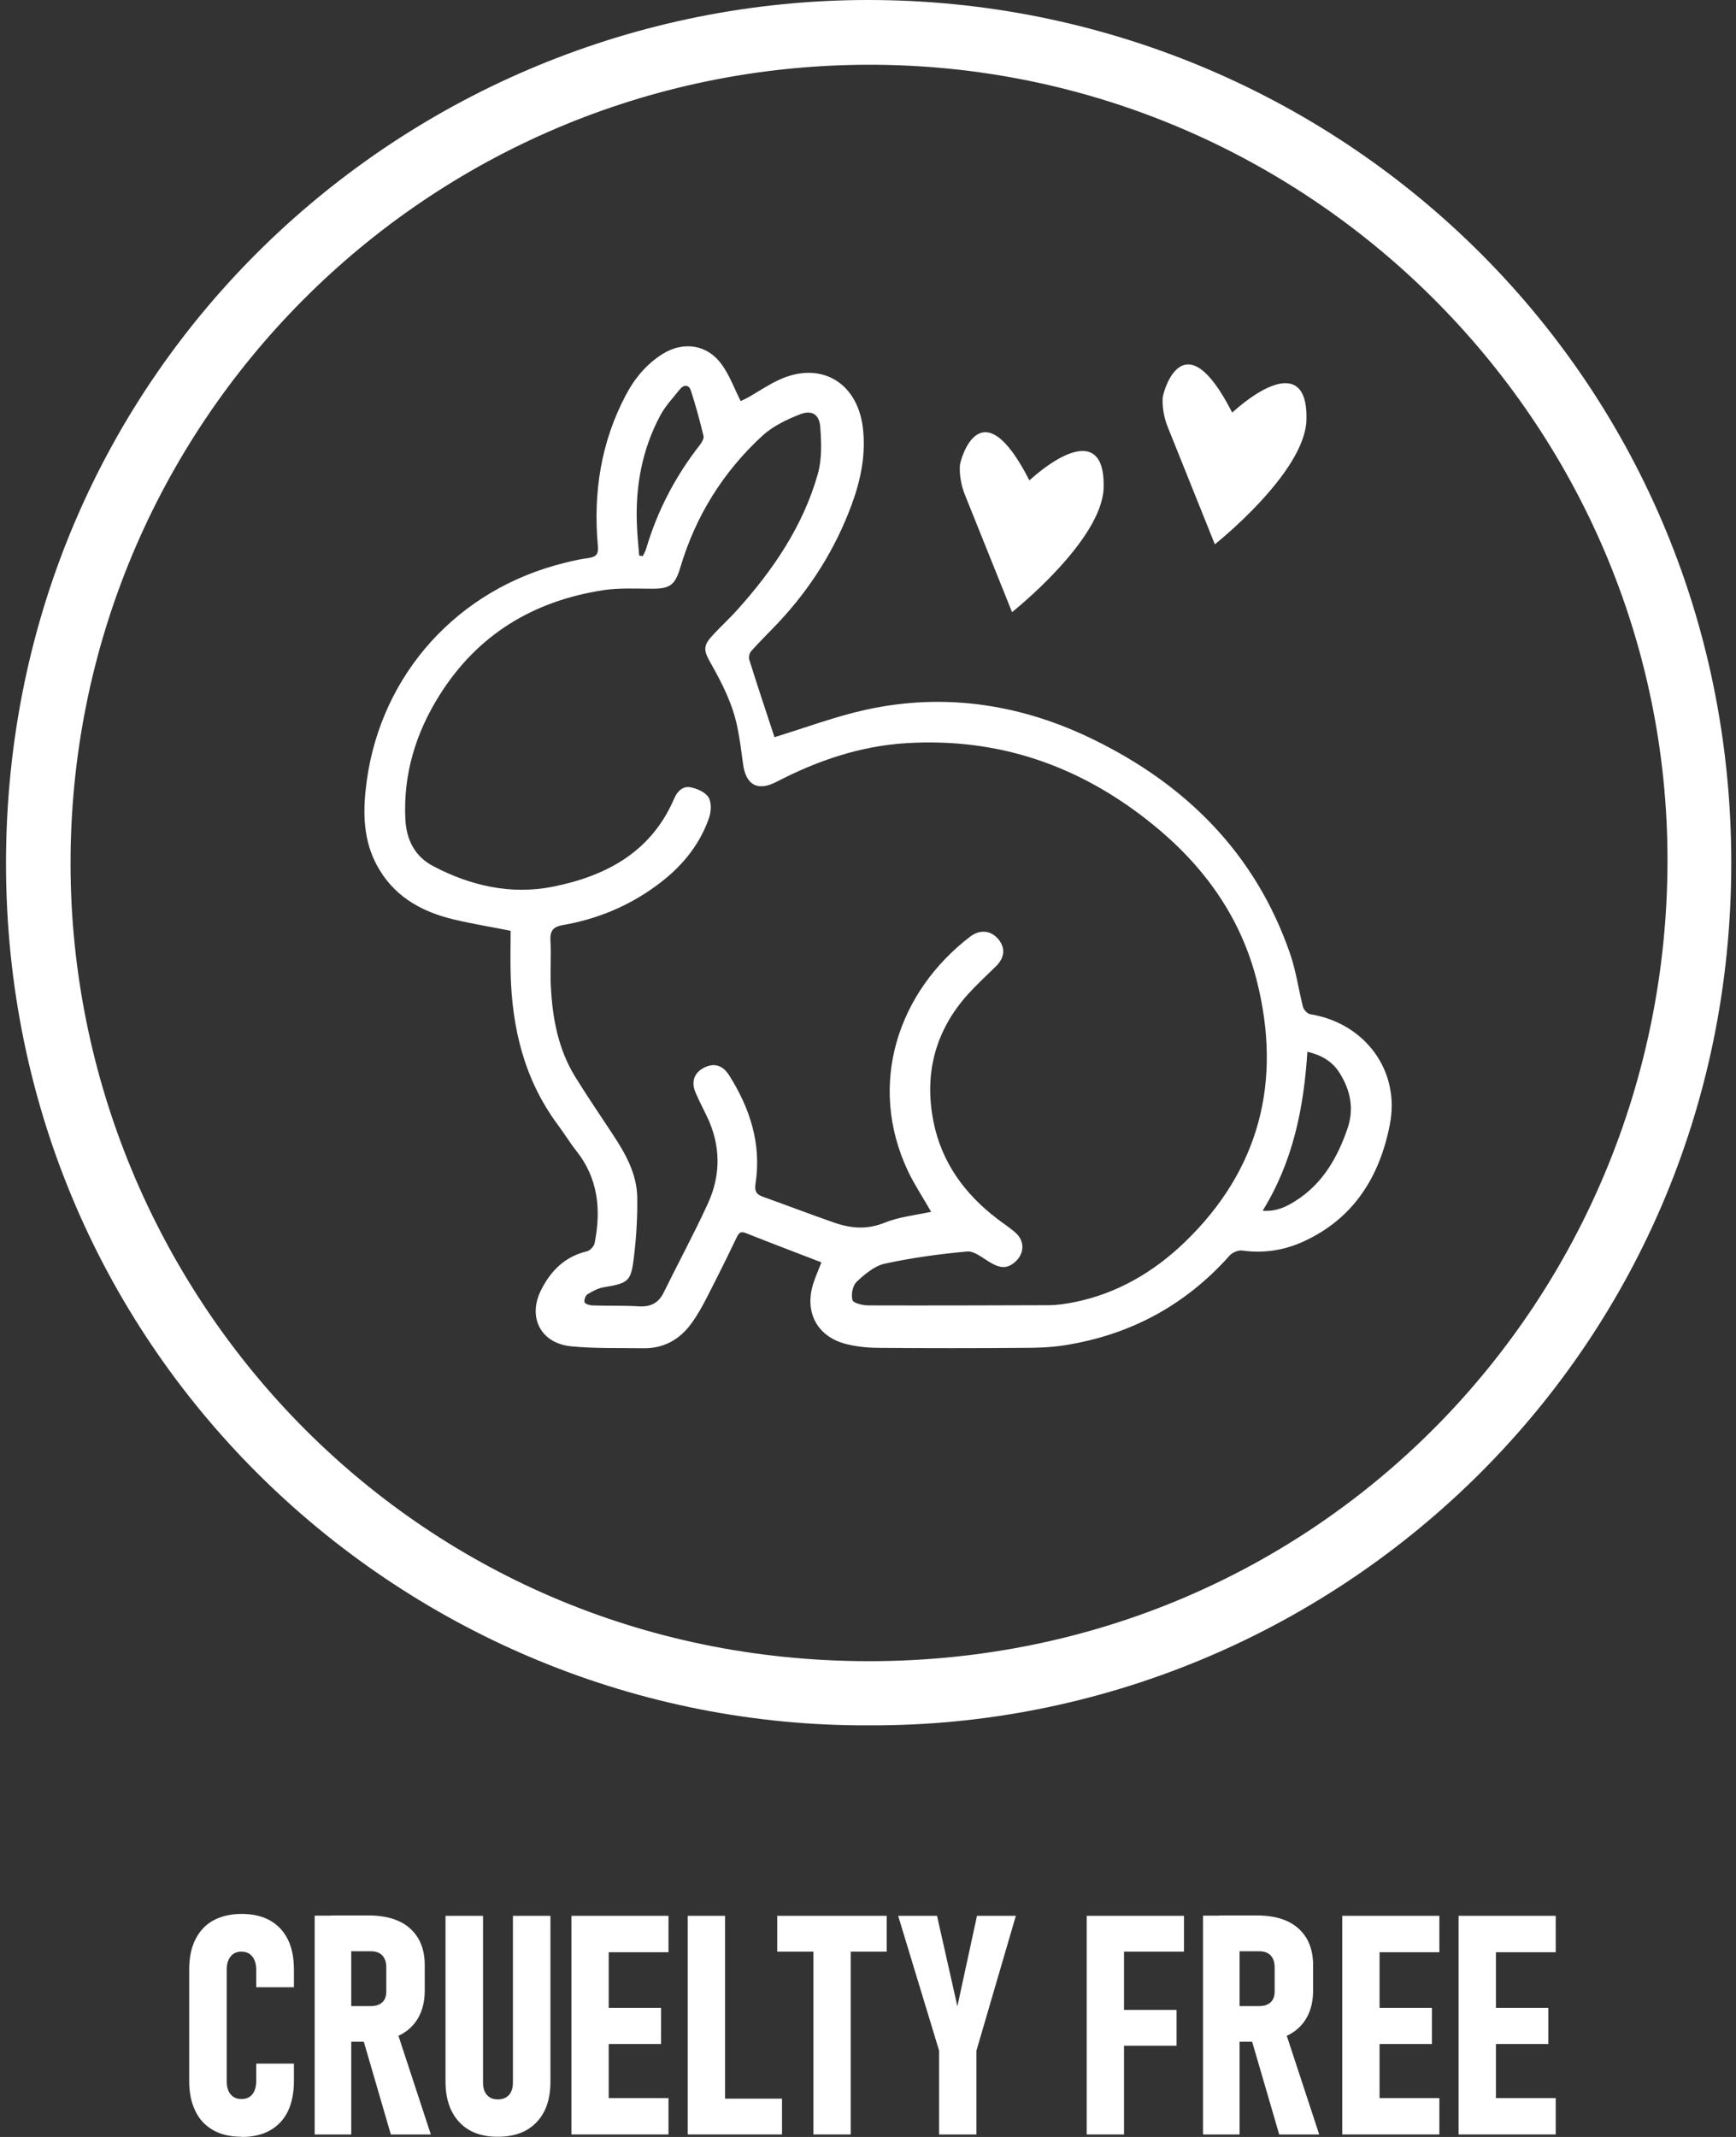 <svg xmlns="http://www.w3.org/2000/svg" viewBox="0 0 78 96" fill="none">
    <rect x="0" y="0" width="78" height="96" fill="#333333" stroke="none"/>
    <path d="M10.854 95.991C10.357 95.991 9.938 95.897 9.587 95.701C9.236 95.504 8.963 95.221 8.783 94.845C8.595 94.468 8.501 94.023 8.501 93.493V88.471C8.501 87.94 8.595 87.487 8.783 87.119C8.971 86.751 9.236 86.46 9.587 86.272C9.938 86.083 10.366 85.981 10.854 85.981C11.341 85.981 11.778 86.075 12.128 86.272C12.479 86.469 12.744 86.751 12.933 87.127C13.121 87.504 13.206 87.957 13.206 88.488V89.275H11.512V88.488C11.512 88.325 11.487 88.18 11.435 88.06C11.384 87.94 11.307 87.846 11.213 87.778C11.119 87.709 10.99 87.675 10.845 87.675C10.64 87.675 10.486 87.743 10.366 87.889C10.246 88.034 10.186 88.231 10.186 88.479V93.502C10.186 93.75 10.246 93.947 10.366 94.092C10.486 94.229 10.64 94.297 10.845 94.297C11.059 94.297 11.221 94.229 11.341 94.083C11.452 93.938 11.512 93.741 11.512 93.493V92.706H13.206V93.493C13.206 94.023 13.112 94.477 12.933 94.853C12.744 95.23 12.479 95.512 12.128 95.709C11.778 95.906 11.35 96 10.854 96V95.991Z" fill="white"/>
    <path d="M14.139 95.889V86.058H15.782V95.889H14.139ZM14.892 91.731V90.122H16.663C16.886 90.122 17.057 90.062 17.177 89.951C17.296 89.84 17.356 89.677 17.356 89.472V88.376C17.356 88.154 17.296 87.974 17.177 87.846C17.057 87.718 16.886 87.658 16.663 87.658H14.892V86.049H16.561C17.091 86.049 17.544 86.135 17.921 86.306C18.297 86.477 18.58 86.734 18.785 87.067C18.982 87.401 19.084 87.803 19.084 88.274V89.42C19.084 89.908 18.982 90.319 18.785 90.661C18.588 91.003 18.297 91.269 17.921 91.448C17.544 91.628 17.091 91.722 16.561 91.722H14.892V91.731ZM17.561 95.889L16.261 91.431L17.793 91.123L19.358 95.889H17.561Z" fill="white"/>
    <path d="M22.361 95.991C21.626 95.991 21.052 95.778 20.642 95.341C20.231 94.905 20.017 94.297 20.017 93.51V86.066H21.703V93.561C21.703 93.801 21.763 93.989 21.882 94.118C22.002 94.254 22.165 94.314 22.37 94.314C22.575 94.314 22.747 94.246 22.866 94.118C22.986 93.981 23.046 93.801 23.046 93.561V86.066H24.732V93.51C24.732 94.297 24.526 94.905 24.107 95.341C23.688 95.778 23.114 95.991 22.37 95.991H22.361Z" fill="white"/>
    <path d="M25.673 95.889V86.066H27.35V95.889H25.673ZM26.417 87.701V86.066H30.036V87.701H26.417ZM26.417 91.825V90.199H29.703V91.825H26.417ZM26.417 95.889V94.254H30.036V95.889H26.417Z" fill="white"/>
    <path d="M30.901 95.889V86.066H32.578V95.889H30.901ZM31.594 95.889V94.28H35.136V95.889H31.594Z" fill="white"/>
    <path d="M34.922 87.675V86.066H39.842V87.675H34.922ZM36.548 95.889V86.888H38.225V95.889H36.548Z" fill="white"/>
    <path d="M45.643 86.066L43.872 92.124V95.889H42.195V92.124L40.355 86.066H42.101L43.016 90.13L43.897 86.066H45.643Z" fill="white"/>
    <path d="M48.826 95.889V86.066H50.503V95.889H48.826ZM49.579 87.675V86.066H53.198V87.675H49.579ZM49.579 91.902V90.293H52.864V91.902H49.579Z" fill="white"/>
    <path d="M54.053 95.889V86.058H55.696V95.889H54.053ZM54.806 91.731V90.122H56.578C56.8 90.122 56.971 90.062 57.091 89.951C57.211 89.84 57.271 89.677 57.271 89.472V88.376C57.271 88.154 57.211 87.974 57.091 87.846C56.971 87.718 56.8 87.658 56.578 87.658H54.806V86.049H56.475C57.005 86.049 57.459 86.135 57.835 86.306C58.212 86.477 58.494 86.734 58.7 87.067C58.896 87.401 58.999 87.803 58.999 88.274V89.42C58.999 89.908 58.896 90.319 58.7 90.661C58.503 91.003 58.212 91.269 57.835 91.448C57.459 91.628 57.005 91.722 56.475 91.722H54.806V91.731ZM57.476 95.889L56.175 91.431L57.707 91.123L59.273 95.889H57.476Z" fill="white"/>
    <path d="M60.308 95.889V86.066H61.985V95.889H60.308ZM61.052 87.701V86.066H64.672V87.701H61.052ZM61.052 91.825V90.199H64.338V91.825H61.052ZM61.052 95.889V94.254H64.672V95.889H61.052Z" fill="white"/>
    <path d="M65.536 95.889V86.066H67.213V95.889H65.536ZM66.28 87.701V86.066H69.9V87.701H66.28ZM66.28 91.825V90.199H69.566V91.825H66.28ZM66.28 95.889V94.254H69.9V95.889H66.28Z" fill="white"/>
    <path d="M39.072 77.51C18.306 77.621 0.252 60.937 0.27 38.751C0.295 16.565 18.229 0.009 38.995 3.27256e-06C60 -0.009 77.797 16.762 77.788 38.785C77.78 60.937 59.786 77.587 39.072 77.51ZM38.995 2.909C19.136 2.952 3.11 19.055 3.17 38.896C3.23 57.968 18.451 74.618 39.029 74.627C59.316 74.635 74.888 58.344 74.922 38.7C74.956 18.969 58.751 2.866 38.995 2.909Z" fill="white"/>
    <path d="M34.785 33.121C36.214 32.684 37.549 32.18 38.926 31.88C42.486 31.102 45.934 31.649 49.168 33.241C53.318 35.277 56.406 38.357 57.955 42.815C58.229 43.594 58.34 44.432 58.545 45.236C58.58 45.365 58.742 45.536 58.862 45.562C61.301 45.947 62.926 48.077 62.447 50.516C61.994 52.86 60.813 54.768 58.52 55.795C57.656 56.18 56.757 56.308 55.816 56.18C55.636 56.154 55.371 56.265 55.251 56.402C53.249 58.652 50.751 59.987 47.79 60.441C47.183 60.535 46.55 60.552 45.934 60.552C43.795 60.569 41.664 60.569 39.525 60.552C39.063 60.552 38.584 60.509 38.13 60.406C36.761 60.115 36.12 58.995 36.539 57.668C36.65 57.326 36.796 57.001 36.907 56.71C35.769 56.274 34.648 55.846 33.527 55.401C33.279 55.298 33.194 55.384 33.091 55.606C32.655 56.522 32.201 57.429 31.739 58.327C31.542 58.712 31.32 59.106 31.063 59.457C30.533 60.184 29.814 60.586 28.89 60.569C27.812 60.552 26.734 60.586 25.673 60.483C24.295 60.355 23.688 59.174 24.321 57.934C24.757 57.078 25.39 56.445 26.374 56.214C26.511 56.18 26.691 55.991 26.717 55.846C27.016 54.349 26.879 52.928 25.878 51.679C25.587 51.311 25.348 50.909 25.065 50.533C23.559 48.505 23.003 46.195 22.943 43.722C22.926 43.089 22.943 42.456 22.943 41.814C22.079 41.643 21.241 41.506 20.402 41.309C19.042 40.984 17.852 40.368 17.082 39.127C16.381 38.015 16.295 36.783 16.424 35.534C16.911 30.665 20.214 26.738 24.928 25.403C25.425 25.266 25.921 25.138 26.434 25.07C26.811 25.018 26.896 24.873 26.862 24.513C26.648 22.143 26.999 19.867 28.12 17.745C28.513 17.001 29.044 16.359 29.763 15.906C30.721 15.307 31.799 15.478 32.449 16.402C32.783 16.873 32.988 17.437 33.279 18.019C33.356 17.985 33.51 17.908 33.656 17.831C34.101 17.574 34.528 17.283 34.99 17.07C36.839 16.205 38.498 17.146 38.764 19.174C38.918 20.398 38.678 21.561 38.259 22.691C37.523 24.676 36.419 26.43 34.973 27.97C34.571 28.398 34.143 28.809 33.75 29.253C33.673 29.339 33.63 29.527 33.664 29.63C34.032 30.811 34.426 31.983 34.811 33.155C34.819 33.181 34.853 33.198 34.802 33.147L34.785 33.121ZM41.844 54.451C41.484 53.818 41.099 53.245 40.8 52.62C38.952 48.71 40.347 44.552 43.598 42.071C44.043 41.737 44.531 41.805 44.856 42.19C45.189 42.601 45.147 43.029 44.727 43.431C44.308 43.842 43.872 44.244 43.478 44.68C42.015 46.314 41.519 48.24 41.938 50.37C42.297 52.201 43.333 53.63 44.804 54.751C45.078 54.965 45.378 55.153 45.634 55.384C46.053 55.752 46.028 56.325 45.609 56.693C45.249 57.001 44.95 56.992 44.453 56.693C44.137 56.505 43.778 56.197 43.461 56.222C42.212 56.334 40.971 56.505 39.748 56.77C39.286 56.873 38.849 57.249 38.49 57.583C38.31 57.754 38.233 58.156 38.302 58.404C38.336 58.541 38.764 58.644 39.012 58.644C41.707 58.652 44.402 58.644 47.097 58.635C47.491 58.635 47.885 58.575 48.27 58.498C50.195 58.113 51.846 57.138 53.232 55.803C56.603 52.552 57.604 48.573 56.475 44.081C55.756 41.206 54.088 38.888 51.778 37.023C48.543 34.404 44.881 33.129 40.715 33.386C38.644 33.514 36.719 34.173 34.888 35.123C34.032 35.568 33.502 35.26 33.382 34.293C33.313 33.771 33.245 33.241 33.142 32.727C32.937 31.658 32.449 30.7 31.919 29.767C31.576 29.168 31.611 28.971 32.073 28.483C32.424 28.107 32.809 27.756 33.151 27.371C34.751 25.583 36.086 23.623 36.744 21.296C36.933 20.637 36.907 19.893 36.856 19.191C36.813 18.61 36.479 18.404 35.932 18.618C35.341 18.849 34.725 19.149 34.263 19.568C32.492 21.194 31.251 23.187 30.567 25.497C30.327 26.293 30.096 26.456 29.266 26.447C28.539 26.447 27.803 26.404 27.093 26.515C23.953 27.003 21.455 28.509 19.743 31.238C18.674 32.941 18.118 34.781 18.212 36.791C18.255 37.715 18.631 38.477 19.47 38.913C21.146 39.795 22.952 40.205 24.826 39.837C27.238 39.358 29.275 38.272 30.302 35.85C30.439 35.534 30.704 35.294 31.038 35.371C31.337 35.431 31.705 35.594 31.842 35.833C31.979 36.073 31.953 36.483 31.85 36.766C31.397 38.049 30.541 39.033 29.446 39.82C28.197 40.727 26.811 41.292 25.296 41.557C24.886 41.626 24.706 41.788 24.732 42.242C24.774 42.918 24.715 43.602 24.749 44.287C24.817 45.715 25.074 47.119 25.835 48.359C26.374 49.232 26.956 50.088 27.521 50.943C28.103 51.825 28.625 52.74 28.633 53.827C28.642 54.717 28.59 55.615 28.479 56.496C28.351 57.583 28.223 57.643 27.119 57.831C26.862 57.874 26.614 58.011 26.392 58.148C26.306 58.199 26.238 58.396 26.263 58.498C26.289 58.575 26.477 58.635 26.597 58.644C27.307 58.669 28.017 58.644 28.727 58.687C29.241 58.712 29.591 58.533 29.823 58.062C30.473 56.736 31.183 55.427 31.799 54.083C32.398 52.783 32.389 51.448 31.756 50.139C31.594 49.797 31.414 49.463 31.268 49.121C31.046 48.633 31.166 48.231 31.585 47.991C32.038 47.735 32.449 47.82 32.757 48.3C33.698 49.788 34.22 51.388 33.947 53.168C33.895 53.484 33.964 53.647 34.263 53.758C35.341 54.143 36.411 54.554 37.497 54.931C38.242 55.187 38.961 55.247 39.739 54.931C40.398 54.665 41.142 54.588 41.861 54.434L41.844 54.451ZM58.742 47.247C58.58 49.771 58.101 52.175 56.732 54.391C57.348 54.434 57.775 54.22 58.186 53.964C59.418 53.194 60.094 52.013 60.548 50.687C60.847 49.805 60.676 48.984 60.197 48.214C59.88 47.7 59.41 47.41 58.742 47.247ZM28.719 24.958C28.77 24.967 28.83 24.975 28.881 24.984C28.933 24.873 29.001 24.762 29.035 24.642C29.54 22.939 30.344 21.399 31.44 19.996C31.525 19.884 31.636 19.705 31.611 19.594C31.448 18.909 31.26 18.225 31.046 17.557C30.952 17.266 30.721 17.266 30.533 17.506C30.233 17.882 29.891 18.242 29.669 18.661C28.847 20.192 28.548 21.844 28.616 23.572C28.633 24.034 28.684 24.496 28.719 24.958Z" fill="white"/>
    <path d="M45.472 27.5L43.358 22.237C43.196 21.844 43.102 21.348 43.127 20.92C43.144 20.646 44.069 17.3 46.25 21.579C48.03 19.996 49.656 19.534 49.587 21.912C49.519 24.291 45.472 27.5 45.472 27.5Z" fill="white"/>
    <path d="M54.584 24.453L52.471 19.191C52.308 18.798 52.214 18.302 52.24 17.874C52.257 17.6 53.181 14.255 55.363 18.533C57.142 16.95 58.768 16.488 58.7 18.866C58.631 21.245 54.584 24.453 54.584 24.453Z" fill="white"/>
</svg>